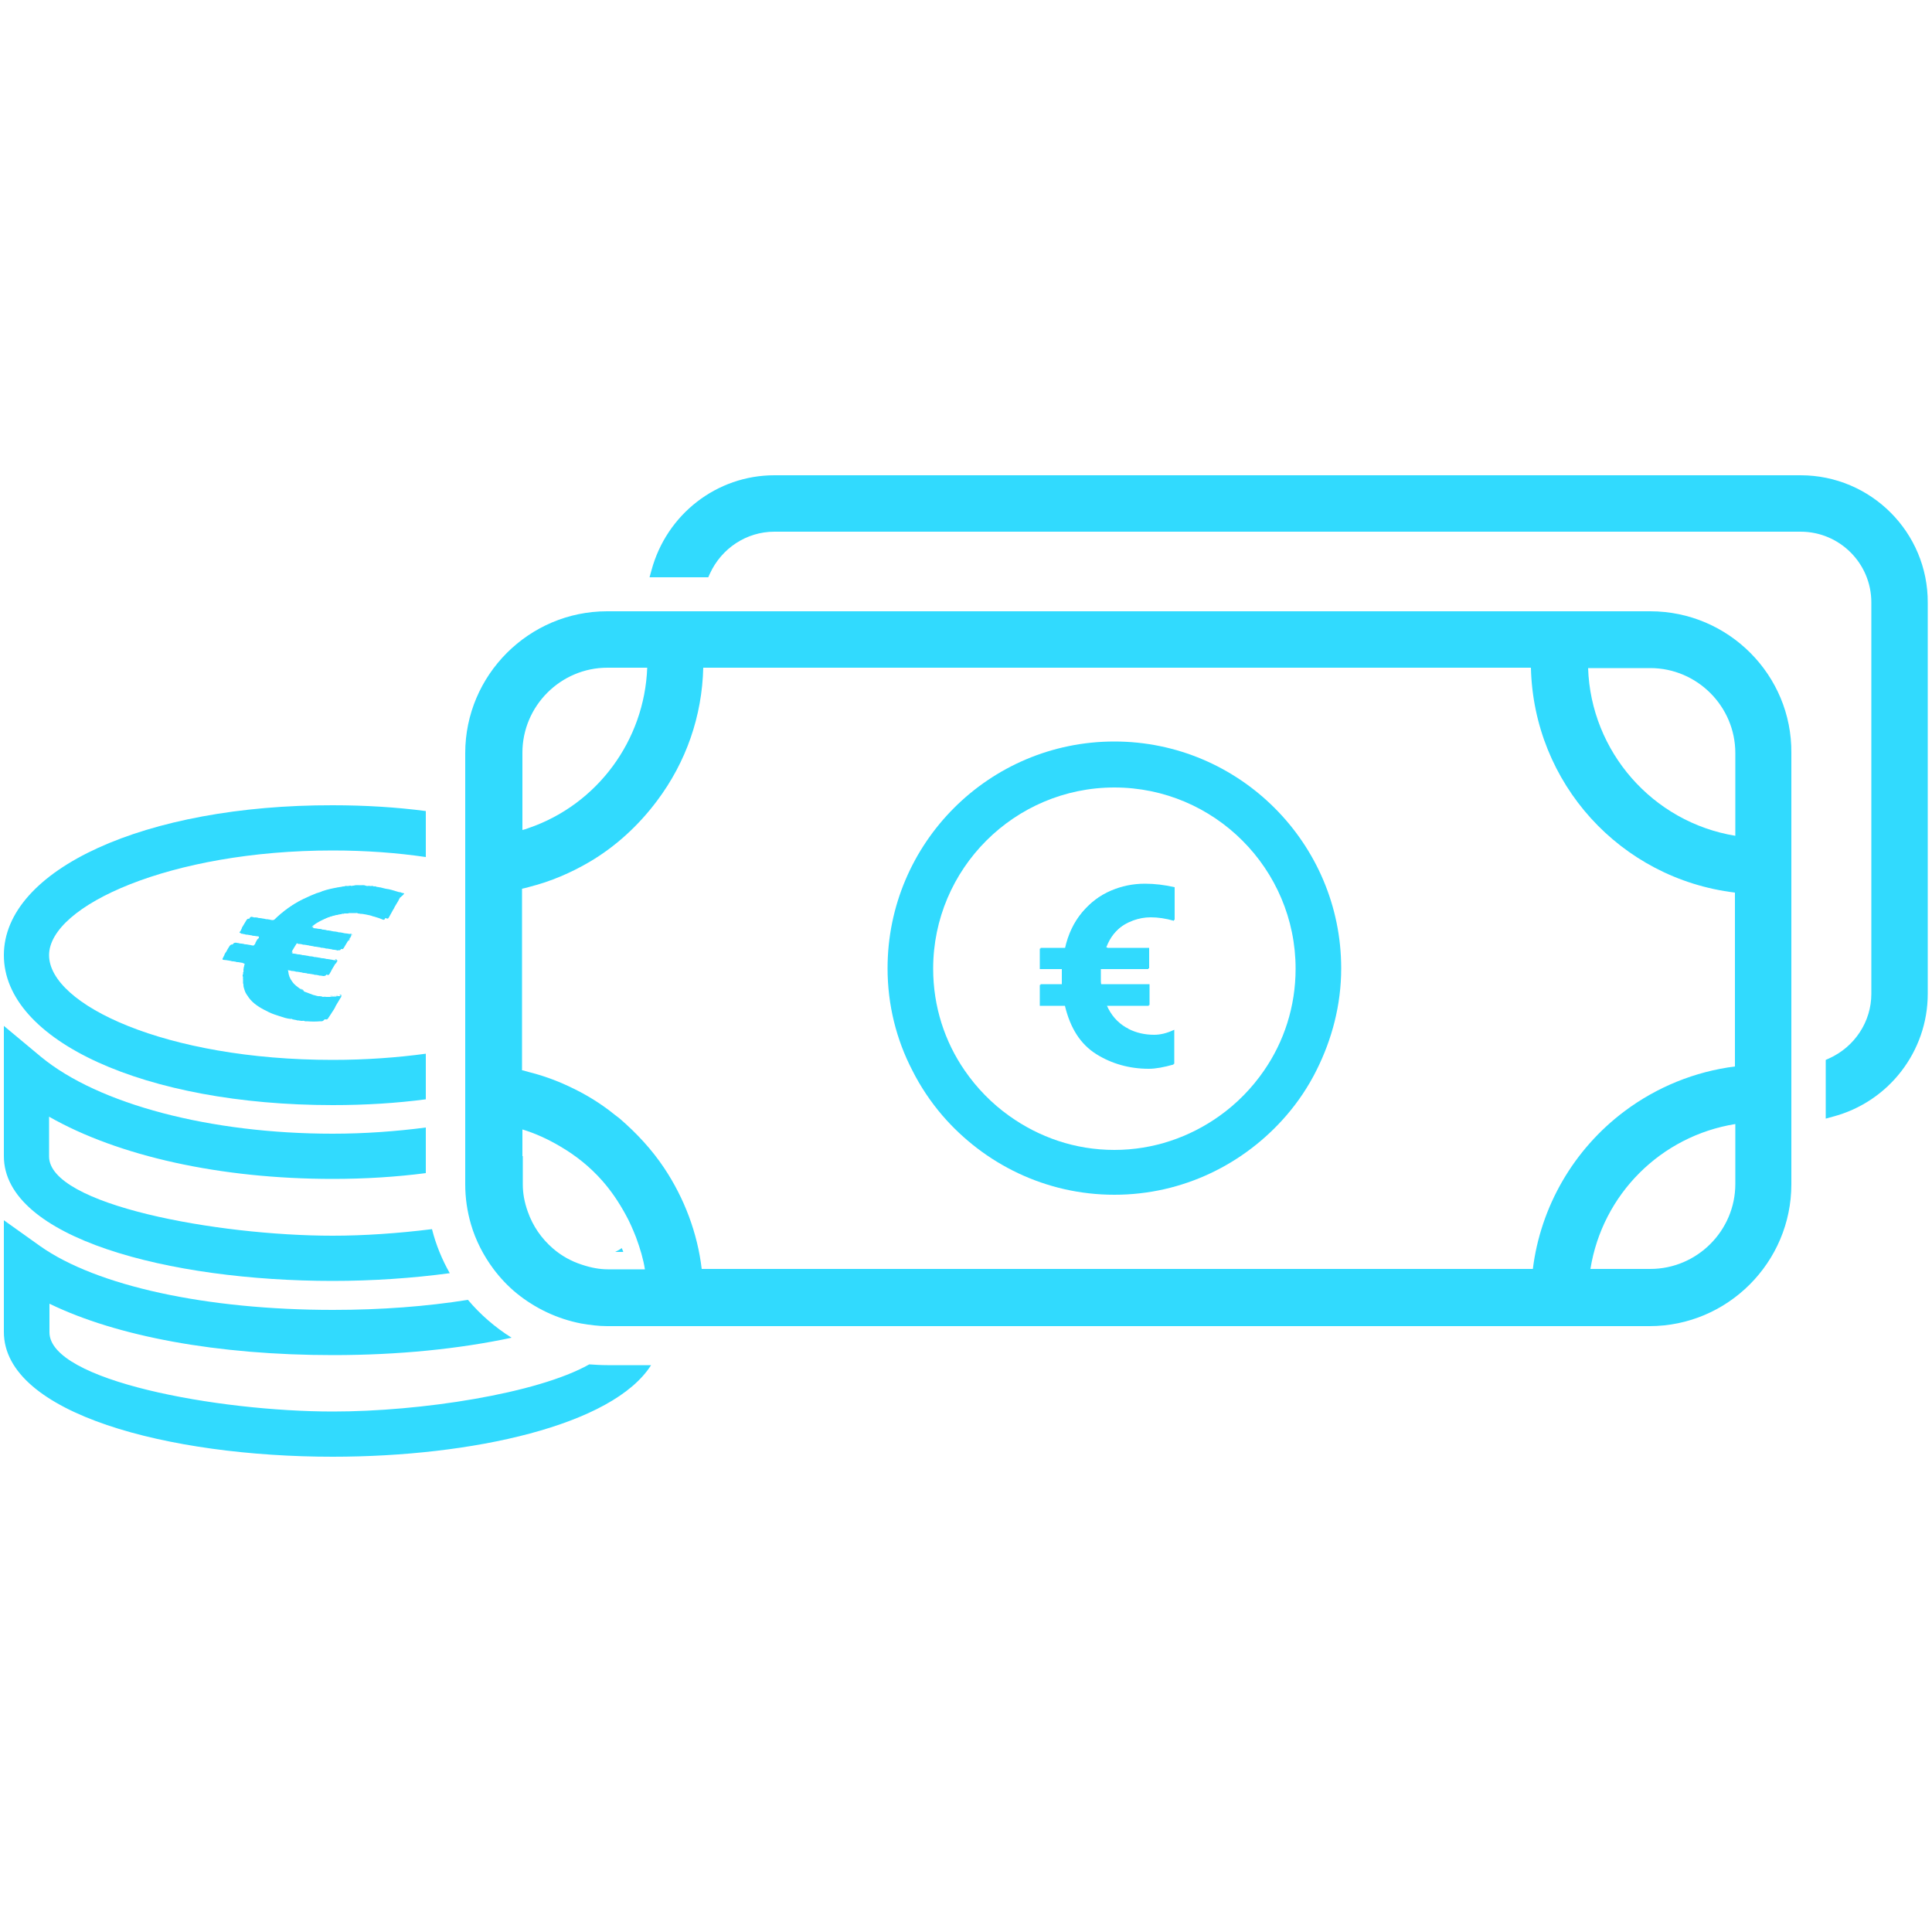 <?xml version="1.0" encoding="utf-8"?>
<!-- Generator: Adobe Illustrator 26.2.1, SVG Export Plug-In . SVG Version: 6.00 Build 0)  -->
<svg version="1.1" id="Calque_1" xmlns="http://www.w3.org/2000/svg" xmlns:xlink="http://www.w3.org/1999/xlink" x="0px" y="0px"
	 viewBox="0 0 500 500" style="enable-background:new 0 0 500 500;" xml:space="preserve">
<style type="text/css">
	.st0{fill:#31DAFE;}
</style>
<g>
	<path class="st0" d="M76.7,263.1c0.2,0,0.3-0.1,0.5,0.1C77,263.1,76.9,263.2,76.7,263.1L76.7,263.1z"/>
	<path class="st0" d="M64.1,250.4c0.1-0.1,0-0.3,0.1-0.5C64.2,250.1,64.2,250.3,64.1,250.4z"/>
	<path class="st0" d="M66.5,244.3L66.5,244.3L66.5,244.3C66.4,244.3,66.4,244.3,66.5,244.3L66.5,244.3z"/>
	<path class="st0" d="M103.6,232.2c-0.2,0.3-0.4,0.6-0.5,0.9l0,0c-0.1,0.2-0.2,0.3-0.3,0.5l0,0c-0.1,0.2-0.2,0.3-0.3,0.5l0,0
		c-0.1,0.2-0.2,0.3-0.3,0.5c-0.1,0.2-0.2,0.4-0.3,0.6c-0.1,0.1-0.2,0.3-0.3,0.5c-0.3,0.6-0.7,1.2-1,1.8c-0.1,0.2-0.3,0.3-0.5,0.2
		c-0.7-0.2-1.3-0.4-2-0.7c-0.2-0.2-0.4-0.1-0.7-0.2c-0.5-0.1-1.1-0.2-1.6-0.4c-0.1-0.1-0.3-0.1-0.5-0.1c0,0,0,0-0.1,0
		c-0.2-0.1-0.3,0-0.5-0.1c-0.1,0-0.3,0-0.4,0c-0.1-0.1-0.3,0-0.5-0.1c0.2,0,0.3-0.1,0.5,0.1c-0.1-0.1-0.3-0.1-0.5-0.1
		c-0.1,0-0.1,0-0.2,0c-0.2,0-0.3,0-0.5,0c-0.5,0-1,0-1.6,0c-0.2,0-0.3,0-0.5,0h0c0,0,0,0,0,0c-0.1,0-0.1,0-0.2,0
		c-0.1,0.1-0.3,0.1-0.5,0.1c-0.2,0-0.3,0-0.5,0l0,0c-0.2,0.1-0.4,0.1-0.6,0.1c-0.1,0-0.2,0-0.2,0c-0.2,0-0.3-0.1-0.5,0.1
		c-1.3,0.3-2.6,0.6-3.8,1.1c-1.3,0.6-2.5,1.1-3.6,2c-0.1,0.1-0.2,0.1-0.2,0.1c0,0,0,0.1,0,0.1c-0.3,0.2-0.3,0.3,0.1,0.4
		c0.1,0,0.1,0.1,0.1,0.1c0.3,0,0.6,0.1,0.9,0.1c0.2,0.1,0.3,0,0.5,0.1c0,0,0,0,0.1,0c0.2,0,0.4,0,0.6,0.1c0.2,0.1,0.5,0.1,0.7,0.1
		c0.2,0.1,0.3,0,0.5,0.1c0.2,0.1,0.5,0.1,0.7,0.1c0.2,0.1,0.3,0,0.5,0.1c0.4,0.1,0.9,0.2,1.3,0.2c0.2,0.1,0.3,0,0.5,0.1
		c-0.2,0-0.3,0.1-0.5-0.1c0.1,0.1,0.3,0.1,0.5,0.1c0.2,0.1,0.5,0.1,0.7,0.1c0.2,0.1,0.3,0,0.5,0.1c0.4,0.1,0.9,0.2,1.3,0.2
		c0.2,0.1,0.3,0,0.5,0.1c0,0,0,0,0.1,0c0.1,0,0.3-0.1,0.4,0.1c0.1,0.5-0.3,0.8-0.5,1.2c-0.1,0.2-0.2,0.4-0.4,0.6l0,0
		c-0.1,0.2-0.2,0.3-0.3,0.5l0,0c-0.1,0.2-0.2,0.3-0.3,0.5c-0.2,0.3-0.3,0.6-0.6,0.9c0,0,0,0,0,0c0,0,0,0,0,0c-0.2,0.3-0.4,0-0.6,0.1
		c-0.1,0-0.2-0.1-0.3-0.1c-0.2-0.1-0.3,0-0.5-0.1c-0.2,0-0.5,0-0.7-0.1c-0.2-0.1-0.3,0-0.5-0.1c0,0-0.1,0-0.1,0
		c-0.2-0.1-0.3,0-0.5-0.1c-0.2,0-0.5,0-0.7-0.1c-0.2-0.1-0.3,0-0.5-0.1c-0.2,0-0.5,0-0.7-0.1c-0.2-0.1-0.3,0-0.5-0.1
		c0,0-0.1,0-0.1,0c-0.2-0.1-0.3,0-0.5-0.1c-0.2,0-0.5,0-0.7-0.1c-0.2-0.1-0.3,0-0.5-0.1c0,0-0.1,0-0.1,0c-0.1-0.1-0.3,0-0.5-0.1l0,0
		l0,0c-0.2-0.1-0.3,0-0.5-0.1c0,0-0.1,0-0.1,0c-0.2-0.1-0.3,0-0.5-0.1c0.2,0,0.3-0.1,0.5,0.1c-0.1-0.1-0.3-0.1-0.5-0.1
		c-0.2,0-0.5,0-0.7-0.1c-0.2-0.1-0.3,0-0.5-0.1c-0.2,0-0.5,0-0.7-0.1c-0.2,0-0.4,0.1-0.6-0.1c0,0,0,0-0.1,0.1
		c-0.2,0.1-0.3,0.3-0.4,0.5c-0.4,0.6-0.8,1.3-1.2,2c0,0,0,0,0,0c-0.1,0.1,0,0.3,0.1,0.4c0.2,0.1,0.4,0.1,0.6,0.1
		c0.2,0.1,0.3,0,0.5,0.1c0.3,0.1,0.5,0.1,0.8,0.1c0.2,0.1,0.3,0,0.5,0.1c0.2,0.1,0.5,0.1,0.7,0.1c0.2,0.1,0.3,0,0.5,0.1
		c0,0,0,0,0.1,0c0.2,0.1,0.3,0,0.5,0.1c0.3,0.1,0.5,0.1,0.8,0.1c0.2,0.1,0.3,0,0.5,0.1c-0.2,0-0.3,0.1-0.5-0.1
		c0.1,0.1,0.3,0.1,0.5,0.1c0.2,0.1,0.5,0.1,0.7,0.1c0.2,0.1,0.3,0,0.5,0.1c0,0,0,0,0.1,0c0.2,0.1,0.3,0,0.5,0.1
		c-0.2,0-0.4,0.1-0.5-0.1c0.1,0.1,0.3,0.1,0.5,0.1c0.3,0.1,0.5,0.1,0.8,0.1c0.2,0.1,0.3,0,0.5,0.1c0.2,0.1,0.5,0.1,0.7,0.1
		c0.2,0.1,0.3,0,0.5,0.1c0,0,0,0,0.1,0c0.2,0.1,0.3,0,0.5,0.1c0.3,0.1,0.5,0.1,0.8,0.1h0h0c0.2,0,0.4-0.1,0.5,0.1
		c0.1,0.2-0.2,0.3-0.2,0.4c0,0.2-0.1,0.3-0.3,0.4c0,0,0,0,0,0c-0.1,0.2-0.2,0.3-0.3,0.5l0,0c-0.1,0.2-0.2,0.3-0.3,0.5
		c-0.1,0.2-0.2,0.3-0.3,0.5c-0.1,0.2-0.2,0.4-0.3,0.6c0,0,0,0,0,0c-0.1,0.2-0.2,0.3-0.3,0.5c-0.2,0.4-0.4,0.4-0.8,0.2
		c0,0-0.1,0-0.1,0c-0.2-0.1-0.3,0-0.5-0.1c0.2,0,0.3-0.1,0.5,0.1c-0.1-0.1-0.3-0.1-0.5-0.1c-0.2,0-0.5,0-0.7-0.1
		c-0.2-0.1-0.3,0-0.5-0.1c-0.2,0-0.5,0-0.7-0.1c-0.2-0.1-0.3,0-0.5-0.1c0.2,0,0.3-0.1,0.5,0.1c-0.1-0.1-0.3-0.1-0.5-0.1
		c0,0-0.1,0-0.1,0c-0.2-0.1-0.3,0-0.5-0.1c0.2,0,0.3-0.1,0.5,0.1c-0.1-0.1-0.3-0.1-0.5-0.1c-0.2,0-0.5,0-0.7-0.1
		c-0.2-0.1-0.3,0-0.5-0.1c0.2,0,0.3-0.1,0.5,0.1c-0.1-0.1-0.3-0.1-0.5-0.1c-0.2,0-0.5,0-0.7-0.1c-0.2-0.1-0.3,0-0.5-0.1
		c0,0-0.1,0-0.1,0c-0.2-0.1-0.3,0-0.5-0.1c-0.2,0-0.5,0-0.7-0.1c-0.2-0.1-0.3,0-0.5-0.1c-0.2,0-0.5,0-0.7-0.1
		c-0.2-0.1-0.3,0-0.5-0.1c0.2,0,0.3-0.1,0.5,0.1c-0.1-0.1-0.3-0.1-0.5-0.1c0,0-0.1,0-0.1,0c0,0,0,0,0,0h0c0,0,0,0,0,0
		c-0.2-0.1-0.5,0-0.7-0.1c0,0,0,0.1-0.1,0.1c-0.1,0.2-0.1,0.4,0,0.7c0.1,1,0.4,1.8,1,2.6c0.6,0.9,1.4,1.4,2.2,2
		c0.3,0.2,0.7,0.2,0.9,0.6c0.8,0.3,1.6,0.6,2.4,0.9c0.6,0.1,1.1,0.4,1.7,0.3c0.2,0.1,0.3,0,0.5,0.1c0.1,0,0.2,0.1,0.2,0.1
		c0.3,0,0.6-0.1,0.9,0c0.3,0,0.7,0,1,0c0.3-0.1,0.6-0.1,0.9-0.1c0.2,0,0.3,0,0.5,0c0,0,0,0,0.1,0c0.2-0.1,0.5-0.1,0.7-0.1
		c0,0,0.1,0,0.1,0c0,0,0,0,0,0l0,0c0,0,0,0,0.1,0c0.2,0,0.4-0.1,0.5,0c0.1,0.2-0.1,0.3-0.2,0.5c-0.1,0.2-0.2,0.3-0.3,0.5
		c-0.1,0.2-0.2,0.3-0.3,0.5c-0.2,0.3-0.4,0.7-0.6,1c0,0,0,0,0,0c0,0,0,0,0,0c-0.3,0.8-0.9,1.5-1.3,2.2c-0.2,0.3-0.4,0.6-0.6,0.9
		c-0.2,0.4-0.4,0.5-0.8,0.4c-0.1,0-0.2,0-0.4,0c-0.5,0.2-1,0.1-1.4,0.1c-0.7,0-1.3,0.1-2-0.1c-0.2,0-0.4,0-0.6,0
		c-0.2-0.1-0.5,0-0.7-0.1c-0.1,0-0.2,0-0.3,0c-0.1-0.1-0.3,0-0.5-0.1c-0.2,0-0.5,0-0.7-0.1c-0.1-0.1-0.3,0-0.5-0.1l0,0
		c-0.1-0.2-0.3-0.1-0.5-0.1c0,0,0,0,0,0c-0.2,0-0.3,0-0.5-0.1c-1-0.1-1.9-0.4-2.8-0.7c-0.2-0.1-0.4-0.1-0.6-0.2
		c-1-0.3-2-0.8-2.9-1.2c-0.2-0.2-0.4-0.2-0.6-0.3c-1.7-0.9-3.2-2-4.3-3.7c-0.2-0.3-0.3-0.6-0.5-0.8c-0.1-0.2-0.1-0.4-0.2-0.5
		c0.2,0.1,0.2,0.3,0.2,0.5c0-0.2,0-0.4-0.2-0.5c-0.1-0.4-0.4-0.8-0.3-1.3c-0.1-0.1,0-0.3-0.1-0.5c0,0,0,0,0-0.1
		c-0.1-0.1-0.1-0.3-0.1-0.5c0-0.2,0-0.3,0-0.5c0-0.3,0-0.5,0-0.8c0-0.1,0-0.2,0-0.3c0.1-0.2,0-0.4,0.1-0.6l0,0
		c0-0.2-0.1-0.5,0.1-0.7c0,0,0,0,0-0.1c0.1-0.1,0.1-0.3,0.1-0.5c0,0,0,0,0-0.1c0,0,0,0,0,0c0,0,0,0,0,0c-0.1-0.3,0.1-0.6,0.1-0.9
		c-0.1-0.1-0.3-0.1-0.4-0.2c-0.2-0.1-0.3,0-0.5-0.1c0.2,0,0.4-0.1,0.5,0.1c-0.1-0.1-0.3-0.1-0.5-0.1c0,0-0.1,0-0.1,0
		c-0.2-0.1-0.3,0-0.5-0.1c0.2,0,0.3-0.1,0.5,0.1c-0.1-0.1-0.3-0.1-0.5-0.1c-0.2,0-0.5,0-0.7-0.1c-0.2-0.1-0.3,0-0.5-0.1
		c-0.2,0-0.5,0-0.7-0.1c-0.2-0.1-0.3,0-0.5-0.1c0.2,0,0.3-0.1,0.5,0.1c-0.1-0.1-0.3-0.1-0.5-0.1c0,0-0.1,0-0.1,0
		c-0.2-0.1-0.3,0-0.5-0.1c0.2,0,0.3-0.1,0.5,0.1c-0.1-0.1-0.3-0.1-0.5-0.1c-0.3,0-0.7-0.1-1-0.1c-0.4,0-0.4-0.2-0.2-0.5
		c0.1-0.1,0.2-0.3,0.3-0.4c0,0,0,0,0,0h0c0.1-0.2,0.2-0.3,0.3-0.5l0,0c0.1-0.1,0.2-0.3,0.3-0.5l0,0c0.1-0.1,0.2-0.3,0.3-0.5
		c0.2-0.3,0.4-0.6,0.6-1c0.2-0.5,0.6-0.6,1.1-0.5c0.2,0.1,0.3,0,0.5,0.1c-0.2,0-0.4,0.1-0.5-0.1c0.1,0.1,0.3,0.1,0.5,0.1
		c0.3,0.1,0.5,0.1,0.8,0.1c0.2,0.1,0.3,0,0.5,0.1c-0.2,0-0.3,0.1-0.5-0.1c0.1,0.1,0.3,0.1,0.5,0.1c0.2,0.1,0.5,0.1,0.7,0.1
		c0.2,0.1,0.3,0,0.5,0.1c-0.2,0-0.3,0.1-0.5-0.1c0.1,0.1,0.3,0.1,0.5,0.1c0,0,0,0,0.1,0c0.2,0.1,0.3,0,0.5,0.1
		c-0.2,0-0.4,0.1-0.5-0.1c0.1,0.1,0.3,0.1,0.5,0.1c0.3,0.1,0.5,0.1,0.8,0.1c0.2,0,0.3,0,0.5-0.1c0.1-0.3,0.3-0.4,0.4-0.6
		c0.1-0.2,0.2-0.4,0.3-0.5c0,0,0,0,0,0c0.2-0.3,0.3-0.6,0.5-0.9c0,0,0,0,0,0c0-0.1,0-0.1,0.1-0.2c0.2-0.3,0.1-0.5-0.2-0.7
		c0,0-0.1,0-0.1,0c-0.2-0.1-0.3,0-0.5-0.1c-0.2,0-0.5,0-0.7-0.1c-0.2-0.1-0.3,0-0.5-0.1c0.2,0,0.3-0.1,0.5,0.1
		c-0.1-0.1-0.3-0.1-0.5-0.1c0,0-0.1,0-0.1,0c-0.2-0.1-0.3,0-0.5-0.1c-0.2,0-0.5,0-0.7-0.1c-0.2-0.1-0.3,0-0.5-0.1
		c0.2,0,0.3-0.1,0.5,0.1c-0.1-0.1-0.3-0.1-0.5-0.1l0,0l0,0c-0.1-0.1-0.3,0-0.5-0.1v0c0.2,0,0.3-0.1,0.5,0.1
		c-0.1-0.1-0.3-0.1-0.5-0.1c0,0,0,0,0,0c-0.2,0-0.4,0.1-0.5-0.1c-0.1-0.1,0-0.2,0.1-0.2l0,0c0-0.2,0.1-0.4,0.3-0.6
		c0.1-0.2,0.2-0.3,0.3-0.5c0,0,0,0,0,0c0,0,0,0,0,0c0.4-0.7,0.8-1.3,1.2-2c0.2-0.3,0.4-0.4,0.7-0.3c0.3,0.1,0.6,0.2,0.9,0.1
		c0.1,0.1,0.3,0,0.5,0.1c0.2,0.1,0.5,0.1,0.7,0.1c0.2,0.1,0.3,0,0.5,0.1c0,0,0,0,0.1,0c0.2,0.1,0.3,0,0.5,0.1
		c0.3,0.1,0.5,0.1,0.8,0.1c0.2,0.1,0.3,0,0.5,0.1c-0.2,0-0.3,0.1-0.5-0.1c0.1,0.1,0.3,0.1,0.5,0.1c0.7,0.2,1.3,0.2,1.9-0.4
		c2.2-2.3,4.8-4.1,7.8-5.4c0.4-0.2,0.7-0.3,1.1-0.5c0.2-0.1,0.3-0.1,0.5-0.2l0,0c0.2-0.1,0.3-0.1,0.5-0.2c0.1,0,0.1-0.1,0.2-0.1
		c0.6-0.2,1.1-0.3,1.7-0.6c1.2-0.4,2.5-0.7,3.7-0.9c0.1-0.1,0.3,0,0.5-0.1c0,0,0.1,0,0.1,0c0.2-0.1,0.3,0,0.5-0.1c0,0,0.1,0,0.1,0
		c0,0,0,0,0,0c0.2-0.1,0.4-0.1,0.6-0.1c0,0,0,0,0.1,0c0.3-0.2,0.6-0.1,0.9-0.1c0,0,0,0,0.1,0c0.2-0.1,0.3,0,0.5-0.1c0,0,0.1,0,0.1,0
		c0.2,0.1,0.4,0.1,0.6,0c0.1,0,0.1,0,0.2,0c0.6-0.2,1.2-0.1,1.8-0.1c0.4,0,0.9-0.1,1.3,0.1c0.1,0,0.3,0.1,0.4,0.1
		c0.3,0,0.5-0.1,0.8,0c0.1,0,0.2,0,0.2,0c0,0,0,0,0,0h0c0.2,0,0.5-0.1,0.7,0.1c0,0,0,0,0.1,0c0.2,0,0.4-0.1,0.6,0.1c0,0,0.1,0,0.1,0
		c0.1,0.1,0.3,0,0.5,0.1c-0.2,0-0.3,0.1-0.5-0.1c0.1,0.1,0.3,0.1,0.5,0.1c0,0,0,0,0.1,0c0.1,0.1,0.3,0,0.5,0.1
		c-0.2,0-0.3,0.1-0.5-0.1c0.1,0.1,0.3,0.1,0.5,0.1c0.4,0.1,0.8,0.2,1.2,0.3c1.1,0.1,2.1,0.5,3.2,0.8c0.2,0.1,0.4,0.1,0.6,0.1
		c0.2,0.1,0.3,0.1,0.5,0.2l0,0c-0.2,0-0.3,0-0.5-0.2c0.1,0.1,0.3,0.2,0.5,0.2l0,0l0,0c0,0,0,0,0,0c0.2,0,0.4,0,0.5,0.2
		C104,232,103.7,232.1,103.6,232.2z"/>
	<path class="st0" d="M286.6,245.3h10.8v5.3h-5.7h-6.8c0,0.1,0,0.2,0,0.4c0,0.4,0,0.9,0,1.6c0,0.3,0,0.6,0,0.8c0,0.5,0,1,0.1,1.3
		h6.8h5.7v5.4h-9.1h-2c1.1,2.6,2.8,4.5,5,5.8c0.2,0.1,0.5,0.2,0.7,0.4c2,1,4.2,1.5,6.6,1.5c1.6,0,3.3-0.4,5.2-1.3v8.8
		c-2.5,0.7-4.7,1.1-6.4,1.1c-5.1,0-9.6-1.3-13.6-3.8c-4-2.5-6.7-6.7-8.1-12.5h-6.5v-5.4h5.7v-4.1h-5.7v-5.3h6.5
		c0.9-3.7,2.3-6.8,4.4-9.3c2.1-2.5,4.5-4.3,7.3-5.5c2.8-1.2,5.7-1.8,8.8-1.8c2.5,0,5,0.3,7.7,0.9v8.5c-2.2-0.6-4.2-0.9-6-0.9
		c-1.6,0-3.1,0.3-4.5,0.8c-0.9,0.3-1.7,0.7-2.5,1.2c-2.1,1.4-3.7,3.3-4.7,6H286.6z"/>
	<path class="st0" d="M95.8,236.4c-0.1-0.1-0.3,0-0.5-0.1C95.4,236.3,95.6,236.2,95.8,236.4z"/>
	<path class="st0" d="M89.3,236.3c-0.2,0.1-0.3,0-0.5,0.1C88.9,236.2,89.1,236.3,89.3,236.3z"/>
	<path class="st0" d="M157.2,353.3c-1.6,0-3.2-0.1-4.7-0.2c-13.5,7.6-43.7,12.2-66.3,12.2c-29.9,0-73.4-8-73.4-20.5v-7.4
		c17.5,8.5,43.5,13.3,73.4,13.3c16.9,0,32.6-1.6,46.2-4.5c-4.3-2.7-8.1-6-11.3-9.8c-10.7,1.7-22.4,2.6-34.9,2.6
		c-32.8,0-61.2-6.2-75.8-16.5L1,315.8v28.9C1,365.9,43.8,377,86.1,377c36.1,0,72.5-8.1,82.4-23.7h0H157.2z"/>
	<path class="st0" d="M110.2,272.7c-7.4,1-15.5,1.6-24.1,1.6c-43.2,0-73.4-14.3-73.4-27.1c0-12.8,31.4-27.1,73.4-27.1
		c8.5,0,16.6,0.6,24.1,1.7v-3.3v-8.6c-7.6-1-15.7-1.5-24.1-1.5C37.6,208.3,1,225,1,247.2S37.6,286,86.1,286c8.5,0,16.5-0.5,24.1-1.5
		V277V272.7z"/>
	<path class="st0" d="M86.1,319.8c-29.9,0-73.4-8-73.4-20.5V289c17.9,10.2,44.3,16.1,73.4,16.1c8.3,0,16.4-0.5,24.1-1.5v-11.8
		c-7.7,1-15.8,1.6-24.1,1.6c-31.6,0-60.6-7.6-75.5-19.9L1,265.5v33.7c0,21.2,42.8,32.3,85.1,32.3c10.3,0,20.6-0.7,30.3-2
		c-2-3.5-3.6-7.4-4.6-11.4C103,319.2,94.1,319.8,86.1,319.8z"/>
	<path class="st0" d="M75.3,250.6c-0.2,0-0.5,0.1-0.7-0.1C74.8,250.6,75,250.5,75.3,250.6z"/>
	<polygon class="st0" points="86.2,250.2 86.2,250.2 86.2,250.2 	"/>
	<path class="st0" d="M66.5,244.3C66.5,244.3,66.5,244.3,66.5,244.3L66.5,244.3L66.5,244.3z"/>
	<path class="st0" d="M103.3,231.6c-0.2-0.1-0.3-0.1-0.5-0.2c-0.2,0-0.4-0.1-0.6-0.1c-1-0.3-2.1-0.7-3.2-0.8c-0.4,0-0.8-0.2-1.2-0.3
		c-0.1-0.1-0.3,0-0.5-0.1c0,0,0,0-0.1,0c-0.2-0.1-0.3,0-0.5-0.1c0,0-0.1,0-0.1,0c-0.2,0-0.4,0.1-0.6-0.1c0,0,0,0-0.1,0
		c-0.2,0-0.5,0.1-0.7-0.1c0,0,0,0,0,0c-0.1,0-0.2,0-0.2,0c-0.3-0.1-0.5-0.1-0.8,0c-0.1,0-0.3-0.1-0.4-0.1c-1-0.1-2.1-0.1-3.1,0
		c-0.1,0-0.1,0-0.2,0c-0.2,0.1-0.4,0.1-0.6,0c0.2,0.1,0.4,0.1,0.6,0c-0.2,0.1-0.4,0.1-0.6,0c0,0-0.1,0-0.1,0
		c-0.1,0.1-0.3,0.1-0.5,0.1c0.2,0,0.3,0.1,0.5-0.1c-0.2,0.1-0.3,0-0.5,0.1c0,0,0,0-0.1,0c-0.3,0.2-0.6,0.1-0.9,0.1c0,0,0,0-0.1,0
		c-0.2,0.2-0.4,0.1-0.6,0.1c0,0,0,0,0,0c0,0,0,0,0,0c0,0-0.1,0-0.1,0c-0.1,0.1-0.3,0.1-0.5,0.1c0.2,0,0.4,0.1,0.5-0.1
		c-0.2,0.1-0.3,0-0.5,0.1c0,0-0.1,0-0.1,0c-0.1,0.1-0.3,0.1-0.5,0.1c-1.3,0.2-2.5,0.5-3.7,0.9c-0.5,0.3-1.1,0.5-1.7,0.6
		c0.6-0.1,1.2-0.3,1.7-0.6c-0.5,0.2-1.1,0.4-1.7,0.6c-0.1,0-0.1,0.1-0.2,0.1c-0.2,0.1-0.3,0.1-0.5,0.2l0,0c-0.2,0.1-0.3,0.1-0.5,0.2
		c-0.4,0.2-0.7,0.3-1.1,0.5c-2.9,1.3-5.5,3.1-7.8,5.4c-0.6,0.6-1.1,0.7-1.9,0.4c-0.2-0.1-0.3,0-0.5-0.1c-0.3,0-0.5,0-0.8-0.1
		c-0.2-0.1-0.3,0-0.5-0.1c0,0,0,0-0.1,0c-0.2-0.1-0.3,0-0.5-0.1c-0.2,0-0.5,0-0.7-0.1c-0.2-0.1-0.3,0-0.5-0.1
		c-0.3,0-0.6-0.1-0.9-0.1c-0.3-0.1-0.5,0-0.7,0.3c-0.4,0.7-0.8,1.3-1.2,2c0,0,0,0,0,0c0,0.2-0.1,0.3-0.2,0.5
		c-0.1,0.2-0.1,0.4-0.4,0.6l0,0c-0.1,0.3,0.3,0.2,0.4,0.4c0.1,0.1,0.3,0,0.5,0.1l0,0l0,0c0.2,0.1,0.3,0,0.5,0.1
		c0.2,0.1,0.5,0.1,0.7,0.1c0.2,0.1,0.3,0,0.5,0.1c0,0,0.1,0,0.1,0c0.2,0.1,0.3,0,0.5,0.1c0.2,0.1,0.5,0.1,0.7,0.1
		c0.2,0.1,0.3,0,0.5,0.1c0,0,0.1,0,0.1,0c0.2,0,0.5,0,0.5,0.2c0.1,0.3-0.2,0.4-0.4,0.6c0,0,0,0,0,0c0,0,0,0,0,0
		c-0.2,0.3-0.3,0.6-0.5,0.9c0,0,0,0,0,0c0,0,0,0,0,0c0,0.2-0.1,0.4-0.3,0.5c-0.1,0.3-0.2,0.5-0.5,0.7c-0.2,0.2-0.3,0.1-0.5,0
		c-0.3,0-0.5,0-0.8-0.1c-0.2-0.1-0.3,0-0.5-0.1c0,0,0,0-0.1,0c-0.2-0.1-0.3,0-0.5-0.1c-0.2,0-0.5,0-0.7-0.1c-0.2-0.1-0.3,0-0.5-0.1
		c-0.3,0-0.5,0-0.8-0.1c-0.2-0.1-0.3,0-0.5-0.1c-0.5-0.2-0.8,0-1.1,0.5c-0.2,0.3-0.4,0.7-0.6,1c0,0.2-0.2,0.3-0.3,0.5l0,0
		c-0.1,0.2-0.2,0.3-0.3,0.5l0,0c0,0.2-0.1,0.3-0.2,0.5c-0.1,0.1-0.1,0.3-0.2,0.4c-0.2,0.2-0.1,0.4,0,0.5c0.3,0,0.7,0.1,1,0.1
		c0.2,0.1,0.3,0,0.5,0.1c0,0,0.1,0,0.1,0c0.2,0.1,0.3,0,0.5,0.1c0.2,0.1,0.5,0.1,0.7,0.1c0.2,0.1,0.3,0,0.5,0.1
		c0.2,0.1,0.5,0.1,0.7,0.1c0.2,0.1,0.3,0,0.5,0.1c0,0,0.1,0,0.1,0c0.2,0.1,0.3,0,0.5,0.1c0.1,0.1,0.3,0.1,0.4,0.2
		c0.1,0,0.2,0,0.1,0.1c-0.1,0.3-0.1,0.6-0.2,0.8c0,0,0,0,0,0c0,0,0,0,0,0.1c-0.1,0.1,0,0.3-0.1,0.5c0,0,0,0,0,0.1
		c0,0.2,0.1,0.5-0.1,0.7l0,0c0,0.2,0.1,0.4-0.1,0.6c0,0.1,0,0.2,0,0.3c0.2,0.3,0,0.6,0.1,0.8c0,0.2,0,0.3,0,0.5c0,0.2,0,0.3,0,0.5
		c0,0,0,0,0,0.1c0.1,0.1,0.1,0.3,0.1,0.5c0,0.5,0.2,0.8,0.3,1.3c0.1,0.1,0.1,0.3,0.2,0.5c0.2,0.3,0.3,0.6,0.5,0.8
		c1,1.7,2.6,2.8,4.3,3.7c0.2,0.1,0.4,0.2,0.6,0.3c0.9,0.5,1.9,0.9,2.9,1.2c0.2,0,0.4,0,0.6,0.2c-0.2-0.2-0.4-0.2-0.6-0.2
		c0.2,0.1,0.4,0.1,0.6,0.2c0.9,0.3,1.8,0.6,2.8,0.7c0.2,0,0.3-0.1,0.5,0.1c0.1,0.1,0.3,0,0.5,0.1l0,0c0.1,0.1,0.3,0,0.5,0.1
		c0.2,0.1,0.5,0.1,0.7,0.1c0.1,0.1,0.3,0,0.5,0.1c0.1,0,0.2,0,0.3,0c0.2,0,0.5-0.1,0.7,0.1c0.2,0,0.4,0,0.6,0c1.1,0.1,2.3,0.1,3.4,0
		c0.1,0,0.2,0,0.4,0c0.5-0.1,0.7-0.5,0.9-0.8c0.5-0.8,1-1.6,1.5-2.5c0.1-0.1,0.2-0.2,0.3-0.3c0,0,0,0,0,0c0.2-0.3,0.4-0.7,0.6-1
		c0.1-0.2,0.2-0.3,0.3-0.5c0,0,0,0,0,0l0,0c0,0,0,0,0,0c0.1-0.1,0.2-0.3,0.3-0.5c0,0,0,0,0,0c0-0.1,0-0.3,0.1-0.4
		c-0.2,0-0.3,0-0.4-0.1c0,0,0,0,0,0c0,0-0.1,0-0.1,0c-0.2,0.2-0.5,0.1-0.7,0.1c0,0,0,0-0.1,0c-0.1,0.1-0.3,0.1-0.5,0.1
		c-0.3,0-0.6,0-0.9,0c-0.3,0-0.7,0-1,0c-0.3-0.1-0.6-0.1-0.9,0c-0.1,0-0.2-0.1-0.2-0.1c-0.2-0.1-0.3,0-0.5-0.1
		c-0.6,0.1-1.1-0.2-1.7-0.3c-0.8-0.2-1.6-0.6-2.4-0.9c-0.3-0.2-0.7-0.2-0.9-0.6c-0.9-0.5-1.7-1.1-2.2-2c-0.5-0.8-0.9-1.6-1-2.6
		c-0.1-0.2-0.1-0.4,0-0.7c0,0,0-0.1,0.1-0.1c0.2,0,0.5-0.1,0.7,0.1c0,0,0,0,0,0c0,0,0.1,0,0.1,0c0.2,0.1,0.3,0,0.5,0.1
		c0.2,0.1,0.5,0.1,0.7,0.1c0.2,0.1,0.3,0,0.5,0.1c0.2,0.1,0.5,0.1,0.7,0.1c0.2,0.1,0.3,0,0.5,0.1c0,0,0.1,0,0.1,0
		c0.2,0.1,0.3,0,0.5,0.1c0.2,0.1,0.5,0.1,0.7,0.1c0.2,0.1,0.3,0,0.5,0.1c0.2,0.1,0.5,0.1,0.7,0.1c0.2,0.1,0.3,0,0.5,0.1
		c0,0,0.1,0,0.1,0c0.2,0.1,0.3,0,0.5,0.1c0.2,0.1,0.5,0.1,0.7,0.1c0.2,0.1,0.3,0,0.5,0.1c0.2,0.1,0.5,0.1,0.7,0.1
		c0.2,0.1,0.3,0,0.5,0.1c0,0,0.1,0,0.1,0c0.4,0,0.6-0.1,0.8-0.4c0.1-0.1,0.2-0.3,0.3-0.3c0,0,0,0,0,0c0,0,0,0,0,0
		c0.1-0.2,0.2-0.4,0.3-0.6c0.1-0.2,0.2-0.3,0.3-0.5c0,0,0,0,0,0l0,0c0,0,0,0,0,0c0.1-0.1,0.2-0.3,0.3-0.5l0,0
		c0.1-0.2,0.2-0.3,0.3-0.5c0-0.2,0.1-0.4,0.3-0.5c0.2-0.3-0.1-0.3-0.3-0.5h0c-0.3,0-0.5,0-0.8-0.1c-0.2-0.1-0.3,0-0.5-0.1
		c0,0,0,0-0.1,0c-0.2-0.1-0.3,0-0.5-0.1c-0.2,0-0.5,0-0.7-0.1c-0.2-0.1-0.3,0-0.5-0.1c-0.3,0-0.5,0-0.8-0.1c-0.2-0.1-0.3,0-0.5-0.1
		c0,0,0,0-0.1,0c-0.2-0.1-0.3,0-0.5-0.1c-0.2,0-0.5,0-0.7-0.1c-0.2-0.1-0.3,0-0.5-0.1c-0.3,0-0.5,0-0.8-0.1c-0.2-0.1-0.3,0-0.5-0.1
		c0,0,0,0-0.1,0c-0.2-0.1-0.3,0-0.5-0.1c-0.2,0-0.5,0-0.7-0.1c-0.2-0.1-0.3,0-0.5-0.1c-0.3,0-0.5,0-0.8-0.1c-0.2-0.1-0.3,0-0.5-0.1
		c-0.2,0-0.4,0-0.6-0.1c-0.1,0-0.3,0-0.3-0.1c0-0.1,0-0.2,0.2-0.2c0,0,0,0,0,0c0,0,0,0,0,0c0.3-0.7,0.7-1.3,1.2-2
		c0.1-0.2,0.2-0.4,0.4-0.5c0,0,0,0,0.1-0.1c0.2,0,0.4-0.1,0.6,0.1c0.2,0.1,0.5,0.1,0.7,0.1c0.2,0.1,0.3,0,0.5,0.1
		c0.2,0.1,0.5,0.1,0.7,0.1c0.2,0.1,0.3,0,0.5,0.1c0,0,0.1,0,0.1,0c0.2,0.1,0.3,0,0.5,0.1l0,0l0,0c0.1,0.1,0.3,0,0.5,0.1
		c0,0,0.1,0,0.1,0c0.2,0.1,0.3,0,0.5,0.1c0.2,0.1,0.5,0.1,0.7,0.1c0.2,0.1,0.3,0,0.5,0.1c0,0,0.1,0,0.1,0c0.2,0.1,0.3,0,0.5,0.1
		c0.2,0.1,0.5,0.1,0.7,0.1c0.2,0.1,0.3,0,0.5,0.1c0.2,0.1,0.5,0.1,0.7,0.1c0.2,0.1,0.3,0,0.5,0.1c0,0,0.1,0,0.1,0
		c0.2,0.1,0.3,0,0.5,0.1c0.2,0.1,0.5,0.1,0.7,0.1c0.2,0.1,0.3,0,0.5,0.1c0.1,0,0.2,0.1,0.3,0.1c0.2-0.2,0.4,0,0.6-0.1c0,0,0,0,0,0
		c0.3-0.2,0.4-0.6,0.6-0.9c0.1-0.2,0.2-0.3,0.3-0.5l0,0c0.1-0.2,0.2-0.3,0.3-0.5l0,0c0-0.2,0.2-0.4,0.3-0.6c0.1-0.3,0.3-0.5,0.4-0.8
		c0.1-0.1,0.1-0.3,0-0.4c-0.1,0-0.2,0-0.3-0.1c0,0,0,0-0.1,0c-0.2-0.1-0.3,0-0.5-0.1c-0.5,0-0.9-0.1-1.3-0.2c-0.2-0.1-0.3,0-0.5-0.1
		c-0.2,0-0.5,0-0.7-0.1c-0.2-0.1-0.3,0-0.5-0.1c-0.5,0-0.9-0.1-1.3-0.2c-0.2-0.1-0.3,0-0.5-0.1c-0.2,0-0.5,0-0.7-0.1
		c-0.2-0.1-0.3,0-0.5-0.1c-0.2,0-0.5,0-0.7-0.1c-0.2,0-0.4,0.1-0.6-0.1c0,0,0,0-0.1,0c-0.2-0.1-0.3,0-0.5-0.1
		c-0.3,0-0.6-0.1-0.9-0.1c0,0-0.1,0-0.1,0c-0.2-0.1-0.6,0-0.6-0.2c0-0.2,0.3-0.3,0.5-0.5c0.1,0,0.2-0.1,0.2-0.1
		c1.1-0.9,2.4-1.5,3.6-2c1.2-0.5,2.5-0.9,3.8-1.1c0.1-0.1,0.3,0,0.5-0.1c0.1,0,0.2,0,0.2,0c0.2-0.2,0.4-0.1,0.6-0.1l0,0
		c0.1-0.1,0.3-0.1,0.5-0.1c0.2,0,0.3,0,0.5,0c0.1,0,0.1,0,0.2,0c0,0,0,0,0,0c0.1-0.1,0.3-0.1,0.5-0.1c0.5,0,1,0,1.5,0
		c0.2,0,0.3-0.1,0.5,0.1c0.1,0,0.1,0,0.2,0c0.1,0.1,0.3,0,0.5,0.1c0.1,0,0.3,0,0.4,0c0.2,0.1,0.3,0,0.5,0.1c0,0,0,0,0.1,0
		c0.2,0.1,0.3,0,0.5,0.1c0.5,0.1,1.1,0.2,1.6,0.4c0.2,0.1,0.5,0.1,0.7,0.2c0.7,0.2,1.3,0.4,2,0.7c0.3,0.1,0.4,0,0.5-0.2
		c0.3-0.6,0.7-1.2,1-1.8c0-0.2,0.1-0.4,0.3-0.5c-0.2,0.1-0.3,0.2-0.3,0.5c0.1-0.2,0.2-0.3,0.3-0.5c0.1-0.2,0.2-0.4,0.3-0.6
		c0.1-0.2,0.2-0.3,0.3-0.5l0,0c0.1-0.2,0.2-0.3,0.3-0.5l0,0c0.1-0.2,0.2-0.3,0.3-0.5l0,0c0.2-0.3,0.4-0.6,0.5-0.9c0,0,0,0,0,0
		C103.7,232,103.6,231.7,103.3,231.6z"/>
	<path class="st0" d="M64.1,254.3c0-0.2,0.1-0.3-0.1-0.5C64.1,254,64,254.1,64.1,254.3z"/>
	<path class="st0" d="M86.8,230.2c0.2,0,0.3,0.1,0.5-0.1C87.1,230.2,86.9,230.1,86.8,230.2z"/>
	<path class="st0" d="M79.8,263.6c-0.3,0-0.5,0.1-0.7-0.1C79.3,263.6,79.6,263.5,79.8,263.6z"/>
	<polygon class="st0" points="87.8,258.5 87.8,258.5 87.8,258.5 	"/>
	<polygon class="st0" points="103.3,231.6 103.3,231.6 103.3,231.6 	"/>
	<polygon class="st0" points="103.3,231.6 103.3,231.6 103.3,231.6 	"/>
	<path class="st0" d="M84.2,263.6c0.4,0.1,0.7-0.1,0.8-0.4c0.2-0.3,0.4-0.6,0.6-0.9c0.4-0.7,0.9-1.4,1.3-2.2c0,0,0,0,0,0
		c-0.6,1-1.2,2-1.8,3C84.9,263.3,84.7,263.6,84.2,263.6z"/>
	<path class="st0" d="M85.1,262.8c-0.2,0.4-0.4,0.8-0.9,0.8c0.4,0,0.7-0.2,0.9-0.6c0.6-1,1.2-2,1.8-3c-0.1,0.1-0.2,0.2-0.3,0.3
		C86.1,261.1,85.6,261.9,85.1,262.8z"/>
	<path class="st0" d="M82.4,263.7c0.5,0,1,0.1,1.4-0.1c-1.1,0.1-2.3,0.1-3.4,0C81.1,263.8,81.8,263.7,82.4,263.7z"/>
	<path class="st0" d="M92.7,229.7c-0.6,0-1.2-0.1-1.8,0.1c1-0.1,2.1-0.1,3.1,0C93.6,229.6,93.1,229.7,92.7,229.7z"/>
	<path class="st0" d="M91,242.1c-0.1,0.3-0.3,0.6-0.5,0.8c0,0,0,0,0,0c0.3-0.4,0.6-0.7,0.5-1.2c0,0-0.1,0-0.1,0
		C91.1,241.9,91,242,91,242.1z"/>
	<path class="st0" d="M91,242.1c0.1-0.1,0.1-0.3,0-0.4c0,0,0,0,0,0C91,241.9,91,242,91,242.1c-0.2,0.3-0.4,0.6-0.5,0.8c0,0,0,0,0,0
		C90.7,242.7,90.8,242.4,91,242.1z"/>
	<path class="st0" d="M81.3,240.3c0,0-0.1-0.1-0.1-0.1c-0.3-0.1-0.4-0.2-0.1-0.4c0,0,0-0.1,0-0.1C80.7,240.1,80.7,240.1,81.3,240.3z
		"/>
	<path class="st0" d="M80.6,240.1c0,0.2,0.4,0.1,0.6,0.2c0,0,0.1,0,0.1,0c-0.6-0.2-0.6-0.2-0.2-0.6
		C80.9,239.8,80.6,239.9,80.6,240.1z"/>
	<path class="st0" d="M58.6,247.6c0.1-0.1,0.1-0.3,0.2-0.4h0c0,0,0,0,0,0c0,0,0,0,0,0c-0.1,0.1-0.2,0.3-0.3,0.4
		c-0.2,0.3-0.2,0.5,0.2,0.5C58.5,248,58.4,247.8,58.6,247.6z"/>
	<path class="st0" d="M58.7,247.6c0.1-0.1,0.1-0.2,0.2-0.4l0,0C58.8,247.4,58.7,247.5,58.7,247.6c-0.3,0.2-0.2,0.4,0,0.5
		C58.6,248,58.5,247.8,58.7,247.6z"/>
	<path class="st0" d="M84.5,252c0.3,0.2,0.6,0.1,0.8-0.2c0.1-0.2,0.2-0.3,0.3-0.5c-0.1,0.1-0.2,0.2-0.3,0.4
		C85.1,252,84.8,252.1,84.5,252z"/>
	<path class="st0" d="M85.2,251.6c-0.1,0.4-0.4,0.5-0.8,0.4C84.8,252.1,85.1,252,85.2,251.6c0.1-0.1,0.2-0.2,0.3-0.3c0,0,0,0,0,0
		C85.4,251.3,85.3,251.4,85.2,251.6z"/>
	<path class="st0" d="M67.1,242.1c0.4,0.1,0.5,0.3,0.2,0.7c0,0,0,0.1-0.1,0.2c0.1,0,0.1-0.1,0.1-0.2
		C67.6,242.3,67.6,242.2,67.1,242.1z"/>
	<path class="st0" d="M67.6,242.3c0-0.2-0.3-0.2-0.5-0.2c0.5,0.1,0.5,0.1,0.3,0.6c0,0.1,0,0.2-0.1,0.2c0,0,0,0,0,0
		C67.5,242.8,67.7,242.6,67.6,242.3z"/>
	<path class="st0" d="M93.1,236c-0.5,0-0.9,0-1.4,0c0,0,0,0-0.1,0c0,0,0,0,0,0C92.2,236.1,92.7,236.1,93.1,236
		C93.2,236.1,93.2,236.1,93.1,236C93.2,236,93.1,236,93.1,236z"/>
	<path class="st0" d="M91.7,236c0.5,0,0.9,0,1.4,0c0,0,0,0,0.1,0c0,0,0,0,0,0C92.7,236,92.2,236,91.7,236
		C91.6,236,91.6,236,91.7,236C91.7,236,91.7,236,91.7,236z"/>
	<path class="st0" d="M88.1,258L88.1,258C88.1,258,88.1,258,88.1,258c0.1-0.2,0.4-0.3,0.2-0.5c-0.1-0.2-0.4-0.1-0.5,0
		c0,0-0.1,0-0.1,0l0,0C88.3,257.5,88.3,257.5,88.1,258z"/>
	<polygon class="st0" points="88.1,258 88.1,258 88.1,258 	"/>
	<path class="st0" d="M88.1,258c0.2-0.5,0.2-0.5-0.4-0.5c0.1,0,0.3,0,0.4,0.1C88.1,257.8,88.1,257.9,88.1,258z"/>
	<path class="st0" d="M103.3,231.6c0.4,0.1,0.5,0.3,0.3,0.6l0,0c0,0,0,0,0,0c0.1-0.1,0.3-0.2,0.2-0.4
		C103.8,231.6,103.5,231.6,103.3,231.6C103.3,231.6,103.3,231.6,103.3,231.6z"/>
	<polygon class="st0" points="103.3,231.6 103.3,231.6 103.3,231.6 	"/>
	<rect x="103.3" y="231.6" transform="matrix(0.707 -0.707 0.707 0.707 -133.498 140.91)" class="st0" width="0" height="0"/>
	<path class="st0" d="M103.3,231.6L103.3,231.6c0.3,0.1,0.4,0.3,0.3,0.6C103.9,231.9,103.7,231.7,103.3,231.6z"/>
	<polygon class="st0" points="103.3,231.6 103.3,231.6 103.3,231.6 	"/>
	<polygon class="st0" points="103.3,231.6 103.3,231.6 103.3,231.6 103.3,231.6 	"/>
	<polygon class="st0" points="103.6,232.2 103.6,232.2 103.6,232.2 	"/>
	<path class="st0" d="M77.7,255.8c0.3,0.3,0.7,0.3,0.9,0.6C78.4,256,78,256,77.7,255.8z"/>
	<path class="st0" d="M77.7,255.8c0.2,0.3,0.6,0.4,0.9,0.6C78.4,256.1,78,256.1,77.7,255.8z"/>
	<path class="st0" d="M66.5,244.3C66.4,244.3,66.4,244.3,66.5,244.3c-0.2,0.2-0.4,0.4-0.4,0.6c0,0,0,0,0,0
		C66.2,244.8,66.3,244.6,66.5,244.3z"/>
	<path class="st0" d="M66,245C66,245,66,245,66,245c0.2-0.1,0.4-0.4,0.5-0.7c0,0,0,0,0,0C66.3,244.6,66.2,244.8,66,245z"/>
	<path class="st0" d="M87,248.7C87,248.7,87,248.7,87,248.7c0,0.1-0.1,0.1,0,0.2c0.1-0.2,0.3-0.2,0.2-0.4c-0.1-0.2-0.3-0.1-0.5-0.1
		h0C86.9,248.3,87.3,248.2,87,248.7z"/>
	<path class="st0" d="M87,248.7C87,248.7,87,248.7,87,248.7C87,248.7,87,248.7,87,248.7c0.3-0.5-0.1-0.4-0.3-0.5
		C86.8,248.4,87.2,248.4,87,248.7z"/>
	<path class="st0" d="M64.3,249c0,0.3-0.1,0.6-0.1,0.9c0,0,0,0,0,0C64.2,249.6,64.4,249.3,64.3,249z"/>
	<path class="st0" d="M64.3,249c0.1,0.3-0.1,0.6-0.1,0.9c0.2-0.2,0.1-0.5,0.2-0.8C64.5,249,64.3,249,64.3,249z"/>
	<path class="st0" d="M90.5,242.9c-0.1,0.2-0.2,0.4-0.3,0.6C90.4,243.4,90.5,243.2,90.5,242.9C90.5,243,90.5,242.9,90.5,242.9
		L90.5,242.9z"/>
	<path class="st0" d="M90.5,242.9C90.5,242.9,90.5,243,90.5,242.9c-0.2,0.2-0.3,0.3-0.3,0.6C90.3,243.3,90.4,243.1,90.5,242.9
		L90.5,242.9z"/>
	<path class="st0" d="M62.5,241.1c-0.1,0-0.2,0.1-0.1,0.2c0.1,0.2,0.3,0.1,0.5,0.1C62.8,241.4,62.3,241.6,62.5,241.1z"/>
	<polygon class="st0" points="62.9,241.5 62.9,241.5 62.9,241.5 	"/>
	<polygon class="st0" points="62.9,241.5 62.9,241.5 62.9,241.5 	"/>
	<path class="st0" d="M62.5,241.1c-0.2,0.4,0.3,0.2,0.4,0.4l0,0c0,0,0,0,0,0C62.8,241.3,62.5,241.4,62.5,241.1z"/>
	<path class="st0" d="M86.3,257.7C86.3,257.7,86.3,257.7,86.3,257.7c-0.3,0-0.6-0.1-0.9,0C85.7,257.7,86,257.7,86.3,257.7
		C86.3,257.7,86.3,257.7,86.3,257.7z"/>
	<path class="st0" d="M86.3,257.7C86.3,257.7,86.3,257.7,86.3,257.7c-0.3,0-0.6,0-0.9,0C85.7,257.7,86,257.7,86.3,257.7
		C86.3,257.7,86.3,257.7,86.3,257.7z"/>
	<path class="st0" d="M88.7,230c0.3-0.1,0.6,0,0.9-0.1C89.3,229.9,89,229.8,88.7,230z"/>
	<path class="st0" d="M89.5,229.9c-0.3,0.1-0.6,0-0.9,0.1C89,229.9,89.3,230,89.5,229.9z"/>
	<path class="st0" d="M66.5,244.3C66.5,244.3,66.5,244.3,66.5,244.3c0.1-0.2,0.2-0.3,0.3-0.5C66.6,244,66.5,244.1,66.5,244.3
		L66.5,244.3L66.5,244.3z"/>
	<path class="st0" d="M66.5,244.3L66.5,244.3c0.2-0.1,0.3-0.3,0.3-0.5c0,0,0,0,0,0C66.7,244,66.6,244.1,66.5,244.3
		C66.5,244.3,66.5,244.3,66.5,244.3z"/>
	<path class="st0" d="M75.7,246.6c-0.1-0.1-0.1-0.2-0.1-0.4C75.4,246.4,75.5,246.5,75.7,246.6z"/>
	<path class="st0" d="M75.5,246.5c0,0.2,0.2,0.1,0.3,0.1c-0.2-0.1-0.3-0.2-0.1-0.4c0,0,0,0,0,0C75.5,246.2,75.4,246.3,75.5,246.5z"
		/>
	<polygon class="st0" points="86.7,249.2 86.7,249.3 86.7,249.2 	"/>
	<path class="st0" d="M86.7,249.3c0.2-0.1,0.3-0.2,0.3-0.4c0,0,0-0.1,0-0.1C86.9,248.9,86.8,249.1,86.7,249.3z"/>
	<path class="st0" d="M87,248.7c-0.1,0.2-0.2,0.3-0.3,0.5l0,0l0,0C86.8,249.1,86.9,248.9,87,248.7C87,248.7,87,248.7,87,248.7z"/>
	<path class="st0" d="M62.8,240.6c-0.1,0.2-0.3,0.3-0.3,0.6C62.7,240.9,62.8,240.7,62.8,240.6C62.8,240.6,62.8,240.6,62.8,240.6z"/>
	<path class="st0" d="M62.9,240.6L62.9,240.6c-0.1,0.2-0.2,0.4-0.3,0.6C62.8,241,62.8,240.8,62.9,240.6L62.9,240.6z"/>
	<path class="st0" d="M63.9,252c0,0.3,0,0.5,0,0.8c0,0,0,0,0,0C63.9,252.5,64,252.3,63.9,252z"/>
	<path class="st0" d="M64,252.8c0-0.3,0.1-0.6-0.1-0.8C64,252.3,63.9,252.5,64,252.8C64,252.8,64,252.8,64,252.8z"/>
	<path class="st0" d="M89.1,245.3C89,245.3,89,245.3,89.1,245.3c-0.2,0.2-0.4,0-0.6,0.1C88.6,245.3,88.9,245.6,89.1,245.3z"/>
	<path class="st0" d="M89,245.3c-0.2,0.1-0.4-0.1-0.6,0.1C88.6,245.3,88.9,245.5,89,245.3z"/>
	<path class="st0" d="M79.1,263.5c0.2,0.1,0.5,0.1,0.7,0.1C79.6,263.4,79.3,263.5,79.1,263.5z"/>
	<path class="st0" d="M86.9,257.7c0.2-0.1,0.5,0,0.7-0.1C87.3,257.6,87.1,257.5,86.9,257.7z"/>
	<path class="st0" d="M87.5,257.6c-0.2,0.1-0.5,0-0.7,0.1C87.1,257.6,87.3,257.7,87.5,257.6z"/>
	<path class="st0" d="M62.9,240.5c0.1-0.1,0.2-0.3,0.2-0.4c0,0,0,0,0,0C63,240.2,62.9,240.4,62.9,240.5
		C62.8,240.5,62.8,240.6,62.9,240.5C62.9,240.5,62.9,240.5,62.9,240.5z"/>
	<path class="st0" d="M62.9,240.6C62.9,240.6,62.9,240.5,62.9,240.6c0.1-0.1,0.3-0.3,0.2-0.5C63.1,240.2,63,240.4,62.9,240.6
		C62.9,240.5,62.9,240.5,62.9,240.6z"/>
	<path class="st0" d="M62.9,240.6C62.8,240.6,62.8,240.5,62.9,240.6C62.8,240.6,62.8,240.6,62.9,240.6
		C62.9,240.6,62.9,240.6,62.9,240.6z"/>
	<path class="st0" d="M62.9,240.6L62.9,240.6L62.9,240.6C62.9,240.5,62.9,240.6,62.9,240.6C62.9,240.6,62.9,240.6,62.9,240.6z"/>
	<polygon class="st0" points="75.3,250.6 75.3,250.6 75.3,250.6 	"/>
	<path class="st0" d="M74.6,250.5c0.2,0.1,0.4,0.1,0.7,0.1c0,0,0,0,0,0C75.1,250.4,74.8,250.5,74.6,250.5z"/>
	<path class="st0" d="M64,251.2c0.1-0.2,0-0.5,0.1-0.7C63.9,250.7,64,250.9,64,251.2z"/>
	<path class="st0" d="M64.1,250.5c-0.1,0.2,0,0.5-0.1,0.7C64.2,251,64.1,250.7,64.1,250.5z"/>
	<path class="st0" d="M95.5,229.9L95.5,229.9c0.2,0.1,0.5,0,0.7,0.1C95.9,229.8,95.7,229.9,95.5,229.9z"/>
	<path class="st0" d="M96.1,230c-0.2-0.1-0.5,0-0.7-0.1C95.7,230,95.9,229.9,96.1,230z"/>
	<path class="st0" d="M58.8,247.2c0.1-0.2,0.2-0.3,0.2-0.4C58.9,246.9,58.8,247,58.8,247.2L58.8,247.2
		C58.8,247.2,58.8,247.2,58.8,247.2C58.8,247.2,58.8,247.2,58.8,247.2z"/>
	<path class="st0" d="M58.8,247.2C58.8,247.2,58.9,247.2,58.8,247.2c0.1-0.1,0.3-0.3,0.2-0.5C59,246.9,58.9,247.1,58.8,247.2
		C58.8,247.2,58.8,247.2,58.8,247.2z"/>
	<path class="st0" d="M58.8,247.2C58.8,247.2,58.8,247.2,58.8,247.2C58.8,247.2,58.8,247.2,58.8,247.2
		C58.8,247.2,58.8,247.2,58.8,247.2L58.8,247.2z"/>
	<path class="st0" d="M58.8,247.2L58.8,247.2C58.9,247.2,58.8,247.2,58.8,247.2C58.8,247.2,58.8,247.2,58.8,247.2z"/>
	<path class="st0" d="M96.2,230c0.2,0.1,0.4,0,0.6,0.1C96.6,229.9,96.4,230,96.2,230z"/>
	<path class="st0" d="M96.8,230c-0.2-0.1-0.4,0-0.6-0.1C96.4,230.1,96.6,230,96.8,230z"/>
	<path class="st0" d="M88,230c0.2-0.1,0.4,0,0.6-0.1C88.4,230,88.2,229.9,88,230z"/>
	<path class="st0" d="M88.6,230c-0.2,0.1-0.4,0-0.6,0.1c0,0,0,0,0,0C88.2,230,88.4,230.1,88.6,230z"/>
	<path class="st0" d="M77.8,243.8c-0.2-0.1-0.4,0-0.6-0.1C77.4,243.8,77.6,243.8,77.8,243.8z"/>
	<path class="st0" d="M77.3,243.7c0.2,0.1,0.4,0,0.6,0.1C77.7,243.6,77.4,243.7,77.3,243.7z"/>
	<path class="st0" d="M82.8,240.5c0.2,0.1,0.4,0,0.6,0.1C83.2,240.4,82.9,240.5,82.8,240.5z"/>
	<path class="st0" d="M83.3,240.6c-0.2-0.1-0.4,0-0.6-0.1C82.9,240.6,83.1,240.5,83.3,240.6z"/>
	<path class="st0" d="M90.1,236.2c-0.2,0.1-0.4,0-0.6,0.1C89.7,236.3,89.9,236.3,90.1,236.2z"/>
	<path class="st0" d="M89.5,236.3c0.2-0.1,0.4,0,0.6-0.1C89.9,236.2,89.7,236.1,89.5,236.3z"/>
	<path class="st0" d="M66,245C66,245,66,245,66,245C66,245,66,245,66,245c-0.1,0-0.3,0-0.5,0C65.7,245.1,65.9,245.1,66,245
		C66,245,66,245,66,245z"/>
	<path class="st0" d="M66,245C66,245,66,245,66,245c-0.2,0.1-0.3,0.1-0.5,0C65.7,245.1,65.9,245.2,66,245C66,245,66,245,66,245z"/>
	<path class="st0" d="M66,245C66,245,66,245,66,245C66,245,66,245,66,245C66,245,66,245,66,245C66,245,66,245,66,245z"/>
	<path class="st0" d="M66,245C66,245,66,245,66,245C66,245,66,245,66,245C66,245,66,245,66,245z"/>
	<path class="st0" d="M64,251.2c-0.1,0.2,0,0.4-0.1,0.6C64.1,251.5,64,251.3,64,251.2z"/>
	<path class="st0" d="M90.9,241.8c0,0,0.1,0,0.1,0c-0.1-0.2-0.3-0.1-0.4-0.1C90.7,241.7,90.8,241.7,90.9,241.8
		C90.9,241.7,90.9,241.7,90.9,241.8z"/>
	<path class="st0" d="M90.9,241.8C90.9,241.7,90.9,241.7,90.9,241.8c-0.1-0.1-0.2,0-0.3-0.1C90.7,241.8,90.8,241.8,90.9,241.8
		C90.9,241.7,90.9,241.8,90.9,241.8z"/>
	<path class="st0" d="M64,252.8C64,252.8,64,252.8,64,252.8C64,252.8,63.9,252.8,64,252.8c0,0.1,0,0.3,0,0.4c0,0,0,0,0,0
		C64,253.1,64,253,64,252.8z"/>
	<path class="st0" d="M64,252.8c0,0.1,0,0.3,0,0.4c0,0,0,0,0,0C64,253.1,64,253,64,252.8C64,252.8,64,252.8,64,252.8
		C64,252.8,64,252.8,64,252.8z"/>
	<path class="st0" d="M64,253.3C64,253.3,63.9,253.3,64,253.3c0,0.2-0.1,0.3,0,0.5C63.9,253.6,64,253.4,64,253.3
		C64,253.3,64,253.3,64,253.3z"/>
	<path class="st0" d="M64,253.3C64,253.3,64,253.3,64,253.3c0,0.2,0,0.3,0,0.5C64,253.6,64,253.4,64,253.3
		C64,253.3,64,253.3,64,253.3z"/>
	<path class="st0" d="M90.5,236.1C90.5,236.1,90.5,236.2,90.5,236.1c0.2,0,0.3,0.1,0.5,0C90.9,236.2,90.7,236.1,90.5,236.1
		C90.6,236.1,90.5,236.1,90.5,236.1z"/>
	<path class="st0" d="M90.5,236.1C90.5,236.1,90.6,236.1,90.5,236.1c0.2,0,0.3,0,0.5,0C90.8,236.1,90.7,236.1,90.5,236.1
		C90.5,236.1,90.5,236.1,90.5,236.1z"/>
	<path class="st0" d="M90.1,236.2c0.2,0,0.3,0,0.5,0c0,0,0,0,0,0C90.4,236.1,90.2,236.1,90.1,236.2z"/>
	<path class="st0" d="M90.5,236.1C90.5,236.1,90.5,236.1,90.5,236.1c-0.1,0-0.3-0.1-0.4,0.1C90.2,236.1,90.4,236.1,90.5,236.1
		C90.5,236.1,90.5,236.1,90.5,236.1z"/>
	<path class="st0" d="M90.5,236.1C90.5,236.1,90.5,236.2,90.5,236.1C90.5,236.2,90.5,236.1,90.5,236.1
		C90.5,236.1,90.5,236.1,90.5,236.1z"/>
	<path class="st0" d="M90.5,236.1C90.5,236.1,90.5,236.1,90.5,236.1C90.5,236.1,90.5,236.1,90.5,236.1
		C90.5,236.1,90.5,236.1,90.5,236.1C90.5,236.1,90.5,236.1,90.5,236.1z"/>
	<path class="st0" d="M86.8,257.7c-0.2,0-0.3,0-0.5,0c0,0,0,0,0,0C86.5,257.7,86.7,257.7,86.8,257.7z"/>
	<path class="st0" d="M86.4,257.7C86.3,257.7,86.3,257.7,86.4,257.7c0.1,0,0.3,0.1,0.4-0.1C86.7,257.7,86.5,257.7,86.4,257.7
		C86.3,257.7,86.4,257.7,86.4,257.7z"/>
	<path class="st0" d="M86.3,257.7C86.3,257.7,86.3,257.7,86.3,257.7C86.3,257.7,86.3,257.7,86.3,257.7
		C86.3,257.7,86.3,257.7,86.3,257.7z"/>
	<path class="st0" d="M86.3,257.7C86.3,257.7,86.3,257.7,86.3,257.7C86.3,257.7,86.3,257.7,86.3,257.7
		C86.3,257.7,86.3,257.7,86.3,257.7C86.4,257.7,86.3,257.7,86.3,257.7z"/>
	<path class="st0" d="M93.2,236C93.2,236.1,93.2,236.1,93.2,236c0.1,0,0.3,0,0.4,0C93.5,236,93.4,236,93.2,236
		C93.2,236,93.2,236,93.2,236z"/>
	<path class="st0" d="M93.2,236c0.1,0,0.3,0,0.4,0C93.5,235.9,93.3,236,93.2,236C93.2,236,93.2,236,93.2,236z"/>
	<path class="st0" d="M93.2,236C93.2,236,93.2,236,93.2,236C93.2,236.1,93.2,236.1,93.2,236C93.2,236.1,93.2,236.1,93.2,236
		C93.2,236,93.2,236,93.2,236z"/>
	<path class="st0" d="M93.2,236C93.2,236,93.2,236,93.2,236C93.2,236,93.2,236,93.2,236C93.2,236,93.2,236,93.2,236z"/>
	<path class="st0" d="M91.2,236.1L91.2,236.1c0.2,0,0.3,0,0.5,0c0,0,0,0,0,0C91.5,236,91.3,236,91.2,236.1z"/>
	<path class="st0" d="M91.6,236C91.6,236,91.6,236,91.6,236c-0.1,0-0.3-0.1-0.4,0.1C91.3,236,91.5,236,91.6,236
		C91.6,236,91.6,236,91.6,236z"/>
	<path class="st0" d="M91.6,236C91.6,236.1,91.6,236.1,91.6,236C91.6,236.1,91.6,236.1,91.6,236C91.6,236,91.6,236,91.6,236z"/>
	<path class="st0" d="M91.6,236C91.6,236,91.6,236,91.6,236C91.6,236,91.6,236,91.6,236C91.6,236,91.6,236,91.6,236
		C91.6,236,91.6,236,91.6,236z"/>
	<path class="st0" d="M76.7,263.1c-0.1-0.1-0.3,0-0.5-0.1C76.4,263.2,76.6,263.1,76.7,263.1z"/>
	<polygon class="st0" points="76.7,263.1 76.7,263.1 76.7,263.1 	"/>
	<polygon class="st0" points="76.7,263.1 76.7,263.1 76.7,263.1 	"/>
	<path class="st0" d="M76.7,263.1c-0.1-0.2-0.3-0.1-0.5-0.1C76.4,263.2,76.6,263,76.7,263.1L76.7,263.1
		C76.7,263.1,76.7,263.1,76.7,263.1z"/>
	<path class="st0" d="M288.4,191.9c-32.4,0-58.7,26.3-58.7,58.7c0,9.5,2.3,18.5,6.4,26.4c2.1,4.2,4.8,8.2,7.8,11.7
		c10.8,12.5,26.7,20.5,44.5,20.5c17.8,0,33.7-8,44.5-20.5c3.1-3.6,5.7-7.5,7.8-11.7c4-8,6.4-16.9,6.4-26.4
		C347.1,218.3,320.8,191.9,288.4,191.9z M315.6,288.8c-7.7,5.5-17.1,8.8-27.2,8.8c-10.2,0-19.5-3.3-27.2-8.8
		c-4.5-3.2-8.4-7.2-11.5-11.7c-5.2-7.5-8.2-16.6-8.2-26.4c0-25.9,21.1-46.9,46.9-46.9c25.9,0,46.9,21.1,46.9,46.9
		c0,9.8-3,18.9-8.2,26.4C324,281.6,320.1,285.6,315.6,288.8z"/>
	<path class="st0" d="M161.3,324c-0.1-0.4-0.3-0.7-0.4-1c-0.5,0.4-1.1,0.7-1.7,1H161.3z"/>
	<path class="st0" d="M159.5,289c-0.4,0.2-0.8,0.4-1.2,0.6c0.4,0.3,0.8,0.7,1.2,1V289z"/>
	<path class="st0" d="M133.7,216.8c1.2-0.3,2.4-0.7,3.6-1.1c-1.2-0.4-2.3-0.8-3.6-1.2V216.8z"/>
	<g>
		<path class="st0" d="M466,123H200.4c-14.9,0-27.9,10.1-31.8,24.6l-0.5,1.8h1.9h9.4h2.9h1l0.4-0.9c3-6.6,9.5-10.9,16.7-10.9H466
			c10.1,0,18.3,8.2,18.3,18.3v101.3c0,7.2-4.3,13.7-10.9,16.7l-0.9,0.4v1v2v10.3v1.9l1.8-0.5c14.5-3.8,24.6-16.9,24.6-31.8V156
			C499,137.8,484.2,123,466,123z"/>
		<path class="st0" d="M427.1,158.2H411h-12.1H180.6h-1.2h-10.6h-1.5h-10.2c-20.2,0-36.7,16.5-36.7,36.7v16.8v6.7v5.4v6.3v40.6v6.4
			v5.6v6.1v1.1v12v4.6c0,3.5,0.5,7,1.5,10.4c1.2,4.1,3.2,8,5.8,11.5c1.8,2.4,3.8,4.5,6,6.3c4.8,3.9,10.5,6.6,16.6,7.8
			c2.3,0.4,4.6,0.7,6.8,0.7h2.3h9h2.7h9.1h217.7h11.8h17.2c20.2,0,36.7-16.5,36.7-36.7v-17.2v-0.4v-11.4V277v-47.2V218v-23.1
			C463.8,174.7,447.3,158.2,427.1,158.2z M449.1,290.9v15.5c0,12.1-9.9,22-22,22h-15.5C414.7,309.1,429.8,294,449.1,290.9z
			 M411,172.9h16.1c12.1,0,22,9.9,22,22v21.4C427.7,212.8,411.7,194.5,411,172.9z M136.8,214.3c-0.5,0.2-1.1,0.4-1.6,0.5v-0.3v-19.7
			c0-12.1,9.9-22,22-22h10.3C166.8,191.6,154.6,208.2,136.8,214.3z M135.2,299.2v-6.9c3.3,1,6.6,2.5,9.8,4.4
			c4.1,2.4,7.7,5.3,10.8,8.8c2.3,2.6,4.3,5.5,6.2,9c1,1.8,1.8,3.7,2.6,5.7c1.1,3,1.9,5.7,2.3,8.3h-9.6c-2.1,0-4.3-0.4-6.7-1.2
			c-2.8-0.9-5.3-2.3-7.5-4.2c-3-2.6-5.2-5.8-6.5-9.5c-0.9-2.5-1.3-4.8-1.3-7.1V299.2z M181.6,328.4c-1.1-9.3-4.5-18.3-9.7-26.1
			c-3.2-4.8-7.1-9-11.5-12.8c-0.5-0.4-0.9-0.7-1.3-1c-3.7-3-7.8-5.5-12.2-7.5c-3.2-1.5-6.6-2.7-10.2-3.6l-0.7-0.2
			c-0.3-0.1-0.6-0.2-0.9-0.2v-9.6v-37.4c0.4-0.1,0.9-0.2,1.3-0.3l0.7-0.2c5.5-1.4,10.6-3.6,15.4-6.4c6.8-4,12.7-9.4,17.5-15.8
			c7.6-10.1,11.7-22,12-34.5h214.2c0.7,29.9,23.1,54.6,52.8,58.2V276c-10.3,1.3-20.2,5.3-28.6,11.6c-13.2,9.9-21.7,24.7-23.7,40.8
			H181.6z"/>
	</g>
	<path class="st0" d="M290.8,239.4c0.8-0.5,1.7-0.9,2.5-1.2c1.4-0.5,2.9-0.8,4.5-0.8c1.9,0,3.9,0.3,6,0.9v-8.5
		c-2.6-0.6-5.2-0.9-7.7-0.9c-3.1,0-6,0.6-8.8,1.8c-2.8,1.2-5.2,3-7.3,5.5c-2.1,2.5-3.6,5.6-4.4,9.3h-6.5v5.3h5.7v4.1h-5.7v5.4h6.5
		c1.4,5.8,4,9.9,8.1,12.5c4,2.5,8.6,3.8,13.6,3.8c1.8,0,3.9-0.4,6.4-1.1v-8.8c-1.9,0.9-3.6,1.3-5.2,1.3c-2.4,0-4.6-0.5-6.6-1.5
		c-0.2-0.1-0.5-0.2-0.7-0.4c-2.2-1.3-3.9-3.2-5-5.8h2h9.1v-5.4h-5.7h-6.8c0-0.3,0-0.8-0.1-1.3c0-0.3,0-0.5,0-0.8c0-0.7,0-1.2,0-1.6
		c0-0.1,0-0.3,0-0.4h6.8h5.7v-5.3h-10.8h-0.6C287.1,242.7,288.6,240.7,290.8,239.4z"/>
</g>
</svg>
